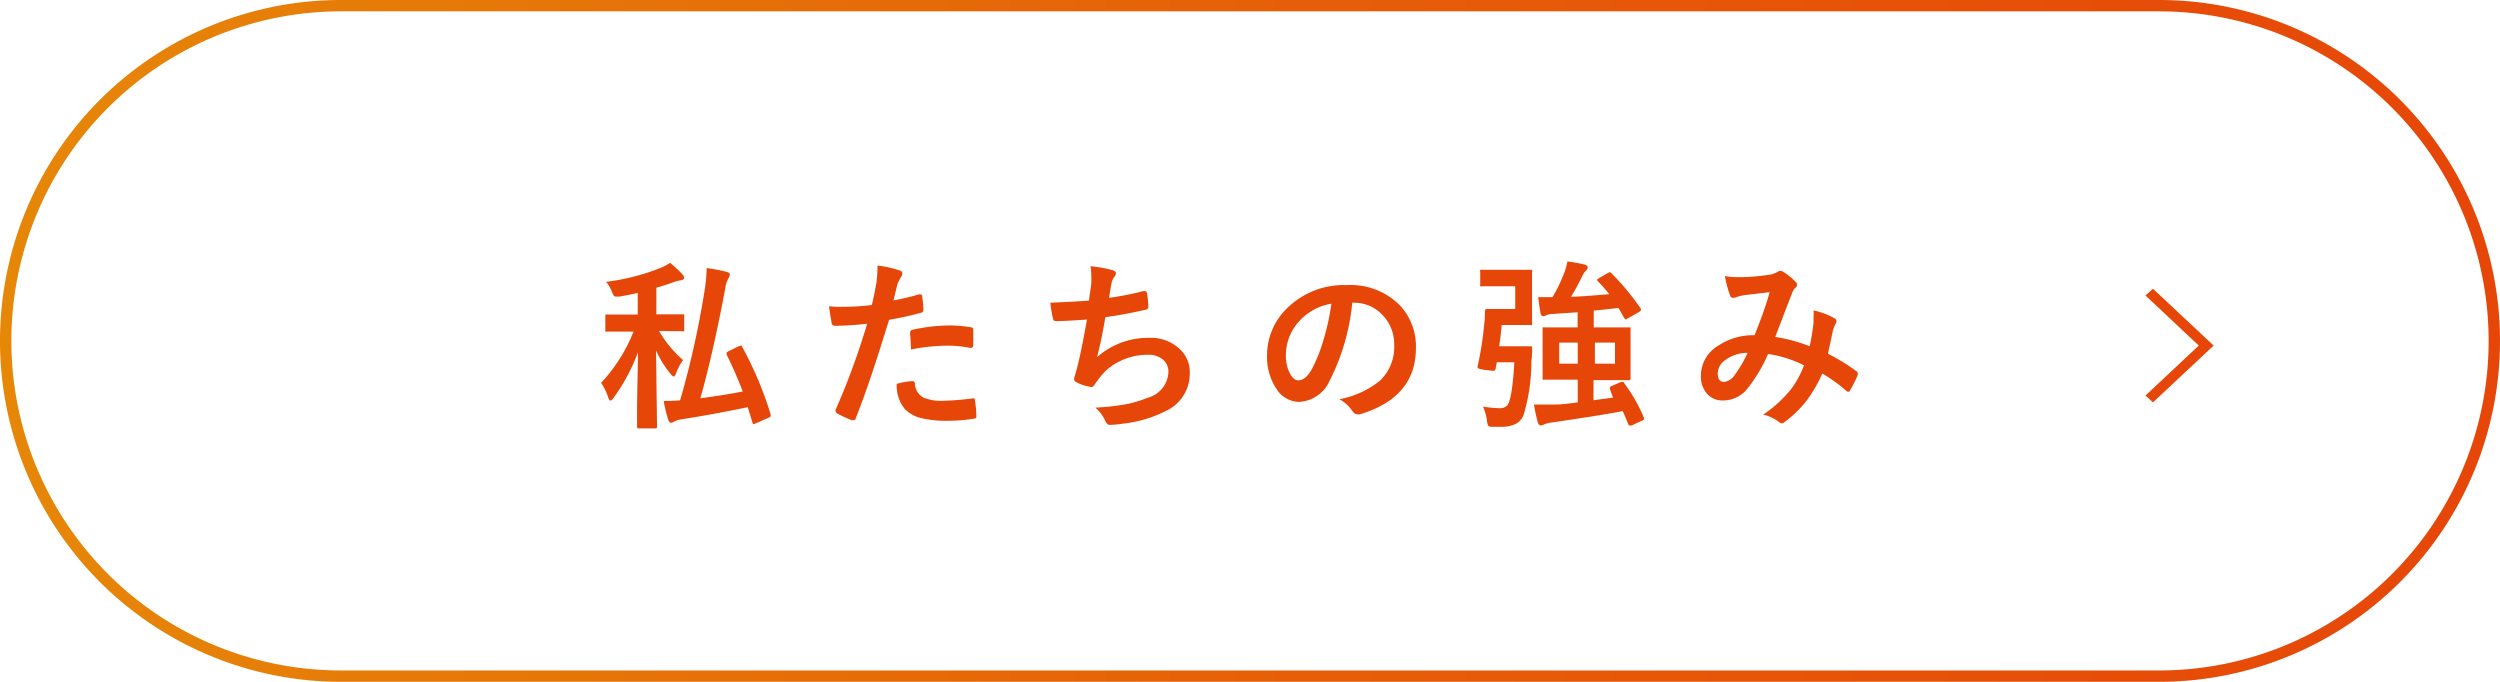 <svg xmlns="http://www.w3.org/2000/svg" xmlns:xlink="http://www.w3.org/1999/xlink" viewBox="0 0 220 60"><defs><style>.cls-1{fill:url(#新規グラデーションスウォッチ_4);}.cls-2{fill:#e64608;}</style><linearGradient id="新規グラデーションスウォッチ_4" y1="30" x2="220" y2="30" gradientUnits="userSpaceOnUse"><stop offset="0" stop-color="#e68708"/><stop offset="0.5" stop-color="#e66008"/><stop offset="1" stop-color="#e64608"/></linearGradient></defs><title>btn_strong_on</title><g id="レイヤー_2" data-name="レイヤー 2"><g id="レイヤー_1-2" data-name="レイヤー 1"><path class="cls-1" d="M190,1a29,29,0,0,1,0,58H30A29,29,0,0,1,30,1H190m0-1H30a30,30,0,0,0,0,60H190a30,30,0,0,0,0-60Z"/><path class="cls-2" d="M58.13,29.13H58a10.06,10.06,0,0,0,2.11,2.56,4.16,4.16,0,0,0-.61,1.16c-.07.18-.14.28-.21.28s-.16-.08-.28-.23a9.24,9.24,0,0,1-1.28-2.06l.09,6.71q0,.15-.18.15H56.23c-.12,0-.17-.05-.17-.15s0-.37,0-1c0-1.9.07-3.75.08-5.55A16.33,16.33,0,0,1,54,35c-.11.16-.2.25-.28.25s-.13-.1-.2-.28a5.26,5.26,0,0,0-.62-1.28,14.33,14.33,0,0,0,2.85-4.51H55.3l-1.89,0c-.08,0-.13,0-.14,0a.4.4,0,0,1,0-.15V27.83a.4.4,0,0,1,0-.15s.06,0,.14,0l1.89,0h.82V25.78c-.6.13-1.13.24-1.6.32l-.34,0A.26.26,0,0,1,54,26a2.63,2.63,0,0,1-.15-.32,3.14,3.14,0,0,0-.51-.88,18.91,18.91,0,0,0,4.8-1.23,4.45,4.45,0,0,0,.83-.44,10.11,10.11,0,0,1,1.07,1,.57.57,0,0,1,.17.31c0,.12-.11.19-.31.23a3.2,3.2,0,0,0-.69.18c-.48.18-1,.34-1.45.47v2.34h.41l1.89,0c.08,0,.14,0,.15,0a.22.22,0,0,1,0,.14V29q0,.14,0,.15a.28.28,0,0,1-.15,0ZM65,30.47l.2-.06s.07,0,.12.13a31.34,31.34,0,0,1,2.5,5.94.45.45,0,0,1,0,.11q0,.09-.21.18l-1.09.48a.76.76,0,0,1-.21.07s-.07,0-.09-.13l-.42-1.36q-3,.63-5.9,1.08a1.93,1.93,0,0,0-.56.18.5.5,0,0,1-.27.11c-.12,0-.2-.07-.25-.22a11.3,11.3,0,0,1-.41-1.69q.69,0,1.44-.06A79.55,79.55,0,0,0,62,25.59a13.56,13.56,0,0,0,.18-1.83c0-.05,0-.11,0-.17a15.87,15.87,0,0,1,1.75.33q.3.09.3.24a.64.64,0,0,1-.12.31,2.38,2.38,0,0,0-.28.87c-.73,3.88-1.46,7.11-2.2,9.71,1.5-.2,2.74-.4,3.73-.6a34.87,34.87,0,0,0-1.42-3.25.41.41,0,0,1,0-.12c0-.06.06-.11.17-.17Z"/><path class="cls-2" d="M78.62,26.44q1-.18,2.28-.54l.08,0a.16.16,0,0,1,.17.17,10.76,10.76,0,0,1,.11,1.15v.07q0,.18-.24.24a26.5,26.5,0,0,1-2.78.61c-1.06,3.45-2,6.33-2.93,8.65,0,.13-.11.19-.19.19l-.16,0a11,11,0,0,1-1.28-.59.27.27,0,0,1-.15-.23.28.28,0,0,1,0-.09,64.21,64.21,0,0,0,2.78-7.58,27.41,27.41,0,0,1-2.8.18c-.2,0-.31-.09-.33-.26s-.14-.77-.23-1.46a8.25,8.25,0,0,0,1.19.05,20.89,20.89,0,0,0,2.58-.16c.13-.49.26-1.16.41-2a11.84,11.84,0,0,0,.09-1.47,9.62,9.62,0,0,1,2,.45.24.24,0,0,1,.18.25.47.47,0,0,1-.08.26,5,5,0,0,0-.33.63c-.06.21-.13.51-.22.89S78.66,26.31,78.62,26.44Zm.29,7.34a6.13,6.13,0,0,1,1.36-.24.21.21,0,0,1,.24.23A1.46,1.46,0,0,0,81.29,35a4,4,0,0,0,1.67.27,23.46,23.46,0,0,0,2.69-.22h0c.08,0,.13.05.14.15a10.37,10.37,0,0,1,.13,1.4v.07c0,.11-.08.17-.25.18a15,15,0,0,1-2.18.18,9.67,9.67,0,0,1-2.6-.28A3,3,0,0,1,79.63,36,3.25,3.25,0,0,1,78.91,33.78Zm1.25-3c0-.76-.07-1.24-.07-1.46a.33.33,0,0,1,.06-.23.57.57,0,0,1,.23-.09,16.06,16.06,0,0,1,3.12-.36,11.79,11.79,0,0,1,1.87.15.61.61,0,0,1,.23.07.26.26,0,0,1,.05.18c0,.21,0,.46,0,.73s0,.34,0,.54-.06.3-.19.3h-.11a10,10,0,0,0-2-.19A16.37,16.37,0,0,0,80.16,30.76Z"/><path class="cls-2" d="M95.84,26.45c0-.29.11-.78.19-1.47a7.27,7.27,0,0,0,0-.75,4.18,4.18,0,0,0-.07-.8,10.44,10.44,0,0,1,1.92.34c.22.06.32.16.32.28a.45.45,0,0,1-.1.26,1.34,1.34,0,0,0-.28.59c-.11.59-.18,1-.22,1.31a26.15,26.15,0,0,0,3-.59l.17,0c.09,0,.15.06.17.19a7.4,7.4,0,0,1,.11,1.18.24.24,0,0,1-.2.26c-1.38.31-2.57.53-3.58.66-.21,1.27-.45,2.45-.73,3.52a6.78,6.78,0,0,1,4.59-1.7,3.68,3.68,0,0,1,2.7,1,2.72,2.72,0,0,1,.87,2A3.63,3.63,0,0,1,102.91,36a10.92,10.92,0,0,1-4.08,1.28,8.2,8.2,0,0,1-1.18.11c-.16,0-.29-.13-.4-.38a3.3,3.3,0,0,0-.86-1.14,20.21,20.21,0,0,0,2.82-.32A10.56,10.56,0,0,0,101,35a2.44,2.44,0,0,0,1.82-2.25,1.38,1.38,0,0,0-.52-1.14,2,2,0,0,0-1.3-.39,5.5,5.5,0,0,0-2.56.62,4.74,4.74,0,0,0-1.65,1.37l-.45.61c-.1.16-.18.24-.26.24h0a4,4,0,0,1-1.21-.35c-.23-.11-.35-.21-.35-.32a.84.84,0,0,1,.07-.32l.21-.76c.28-1.12.56-2.52.85-4.19-1.3.09-2.2.14-2.69.14a.26.26,0,0,1-.3-.23,10.87,10.87,0,0,1-.23-1.39C93.45,26.59,94.61,26.55,95.84,26.45Z"/><path class="cls-2" d="M119,26.63a19.13,19.13,0,0,1-2,6.89,3.11,3.11,0,0,1-2.72,1.85,2.45,2.45,0,0,1-2-1.22,5.07,5.07,0,0,1-.78-2.89,5.76,5.76,0,0,1,1.8-4.17,7.08,7.08,0,0,1,5.21-2,6.11,6.11,0,0,1,4.68,1.78,5.27,5.27,0,0,1,1.41,3.76q0,4.35-4.93,5.83a.74.74,0,0,1-.23,0c-.16,0-.31-.11-.46-.33a3.33,3.33,0,0,0-1.11-1,8,8,0,0,0,3.59-1.65,4.12,4.12,0,0,0,1.23-3.14,3.68,3.68,0,0,0-1.11-2.7,3.38,3.38,0,0,0-2.46-1Zm-1.86.1a4.9,4.9,0,0,0-2.73,1.45,4.42,4.42,0,0,0-1.25,3,3.36,3.36,0,0,0,.4,1.77c.21.35.44.52.69.52.43,0,.83-.33,1.2-1a13.5,13.5,0,0,0,1.07-2.75A19.41,19.41,0,0,0,117.16,26.73Z"/><path class="cls-2" d="M130.5,35.78a9.68,9.68,0,0,0,1.42.14.92.92,0,0,0,.72-.24c.29-.37.5-1.64.62-3.8h-1.54l-.11.59a.19.19,0,0,1-.21.16l-.67-.07c-.47-.06-.7-.14-.7-.22a.54.54,0,0,1,0-.11,28.82,28.82,0,0,0,.58-3.7,6.38,6.38,0,0,0,.06-.84c0-.08,0-.18,0-.29a.19.19,0,0,1,.21-.21l1.05,0h1.41v-2H131.8l-1.37,0a.29.29,0,0,1-.17,0,.33.33,0,0,1,0-.14V23.91a.29.29,0,0,1,0-.17.42.42,0,0,1,.16,0l1.37,0h1.77l1.1,0c.09,0,.14,0,.16,0a.24.24,0,0,1,0,.15l0,1.43V27l0,1.44a.24.24,0,0,1,0,.16.4.4,0,0,1-.15,0l-1.1,0h-1.42c-.05.55-.12,1.18-.22,1.87h1.71l1,0c.13,0,.19,0,.19.16v.05c0,.16,0,.53-.07,1.12a16.25,16.25,0,0,1-.68,4.7,1.5,1.5,0,0,1-.75.83,3,3,0,0,1-1.29.23l-.76,0c-.18,0-.29-.05-.32-.1a1.59,1.59,0,0,1-.11-.43A4,4,0,0,0,130.5,35.78Zm11.16-1.57a.16.16,0,0,1,0-.1s.06-.1.18-.15l.82-.35a.39.39,0,0,1,.14,0c.05,0,.1,0,.15.14a14.31,14.31,0,0,1,1.71,3,.26.26,0,0,1,0,.11c0,.06,0,.11-.17.16l-.9.42-.17,0q-.1,0-.15-.15c-.2-.5-.36-.87-.47-1.11-1.87.35-3.95.66-6.24,1a2.25,2.25,0,0,0-.68.17.67.67,0,0,1-.28.08c-.13,0-.22-.08-.27-.25a14.21,14.21,0,0,1-.34-1.58c.21,0,.42,0,.64,0s.73,0,1.21,0c.63,0,1.3-.1,2-.19v-2h-.93l-2,0c-.09,0-.14,0-.16,0a.4.4,0,0,1,0-.15l0-1.27V30.24l0-1.27c0-.09,0-.14,0-.16a.4.4,0,0,1,.15,0l2,0h.93V27.48l-2.2.15a1.44,1.44,0,0,0-.58.12.56.56,0,0,1-.26.08c-.1,0-.18-.09-.22-.26-.09-.49-.16-1-.21-1.42l.64,0h.62a13.36,13.36,0,0,0,1-2.06,4.87,4.87,0,0,0,.31-1.08,12.38,12.38,0,0,1,1.55.28q.24.09.24.24a.38.38,0,0,1-.16.29,1.77,1.77,0,0,0-.31.45c-.3.63-.62,1.24-1,1.84.8,0,1.92-.11,3.36-.22a12.26,12.26,0,0,0-1-1.14.19.19,0,0,1-.07-.12s.05-.08.15-.14l.79-.46a.38.38,0,0,1,.18-.07.23.23,0,0,1,.14.08,21.57,21.57,0,0,1,2.56,3.08.39.39,0,0,1,.05.14q0,.07-.15.18l-1,.57a.44.44,0,0,1-.2.1s-.09-.05-.14-.14c-.21-.38-.38-.67-.5-.87-.77.09-1.49.17-2.17.23v1.48h1.08l2,0c.09,0,.14,0,.16,0a.4.4,0,0,1,0,.15l0,1.27V32l0,1.27a.14.14,0,0,1-.18.18l-2,0h-1.08v1.77l1.72-.23ZM137.21,32h1.63V30.15h-1.63Zm4.91,0V30.15h-1.77V32Z"/><path class="cls-2" d="M159.25,30.47a19.43,19.43,0,0,0,.34-2.06c0-.16,0-.31,0-.46a4.84,4.84,0,0,0,0-.63,6.55,6.55,0,0,1,1.85.69.29.29,0,0,1,.17.27.28.28,0,0,1-.05.16,4.19,4.19,0,0,0-.26.62c-.1.51-.25,1.2-.44,2.07a16.6,16.6,0,0,1,2.49,1.53.21.21,0,0,1,.13.18.69.69,0,0,1,0,.16,11.84,11.84,0,0,1-.69,1.38.17.17,0,0,1-.15.1.28.28,0,0,1-.18-.1,13.75,13.75,0,0,0-2.1-1.51,12.11,12.11,0,0,1-1.45,2.48,9.87,9.87,0,0,1-1.79,1.73.7.7,0,0,1-.32.18.5.5,0,0,1-.23-.11,3.89,3.89,0,0,0-1.4-.67,11,11,0,0,0,2.43-2.22,8.08,8.08,0,0,0,1.15-2.11,10.27,10.27,0,0,0-3.16-1,13.34,13.34,0,0,1-1.95,3.21,2.75,2.75,0,0,1-2.05.88,1.76,1.76,0,0,1-1.37-.59,2.29,2.29,0,0,1-.54-1.61,3.07,3.07,0,0,1,1.54-2.63,5.51,5.51,0,0,1,3.18-.91c.53-1.32,1-2.59,1.33-3.79l-2.2.26a3.54,3.54,0,0,0-.73.18.79.79,0,0,1-.29.06.25.25,0,0,1-.25-.18,9.57,9.57,0,0,1-.47-1.74,5.42,5.42,0,0,0,1.1.1h.31a18.19,18.19,0,0,0,2.48-.21,2.05,2.05,0,0,0,.79-.28.33.33,0,0,1,.21-.06.35.35,0,0,1,.21.06,5.38,5.38,0,0,1,1.1.88.33.33,0,0,1,0,.55,1,1,0,0,0-.27.42l-.16.41-1.34,3.49A14.19,14.19,0,0,1,159.25,30.47Zm-5.46.58a3.3,3.3,0,0,0-2,.66,1.46,1.46,0,0,0-.63,1.17c0,.48.19.73.56.73a1.29,1.29,0,0,0,.93-.61A10.62,10.62,0,0,0,153.79,31.05Z"/><path class="cls-2" d="M188.8,26l.66-.59,5.34,5-5.34,5-.66-.6,4.69-4.4Z"/></g></g></svg>